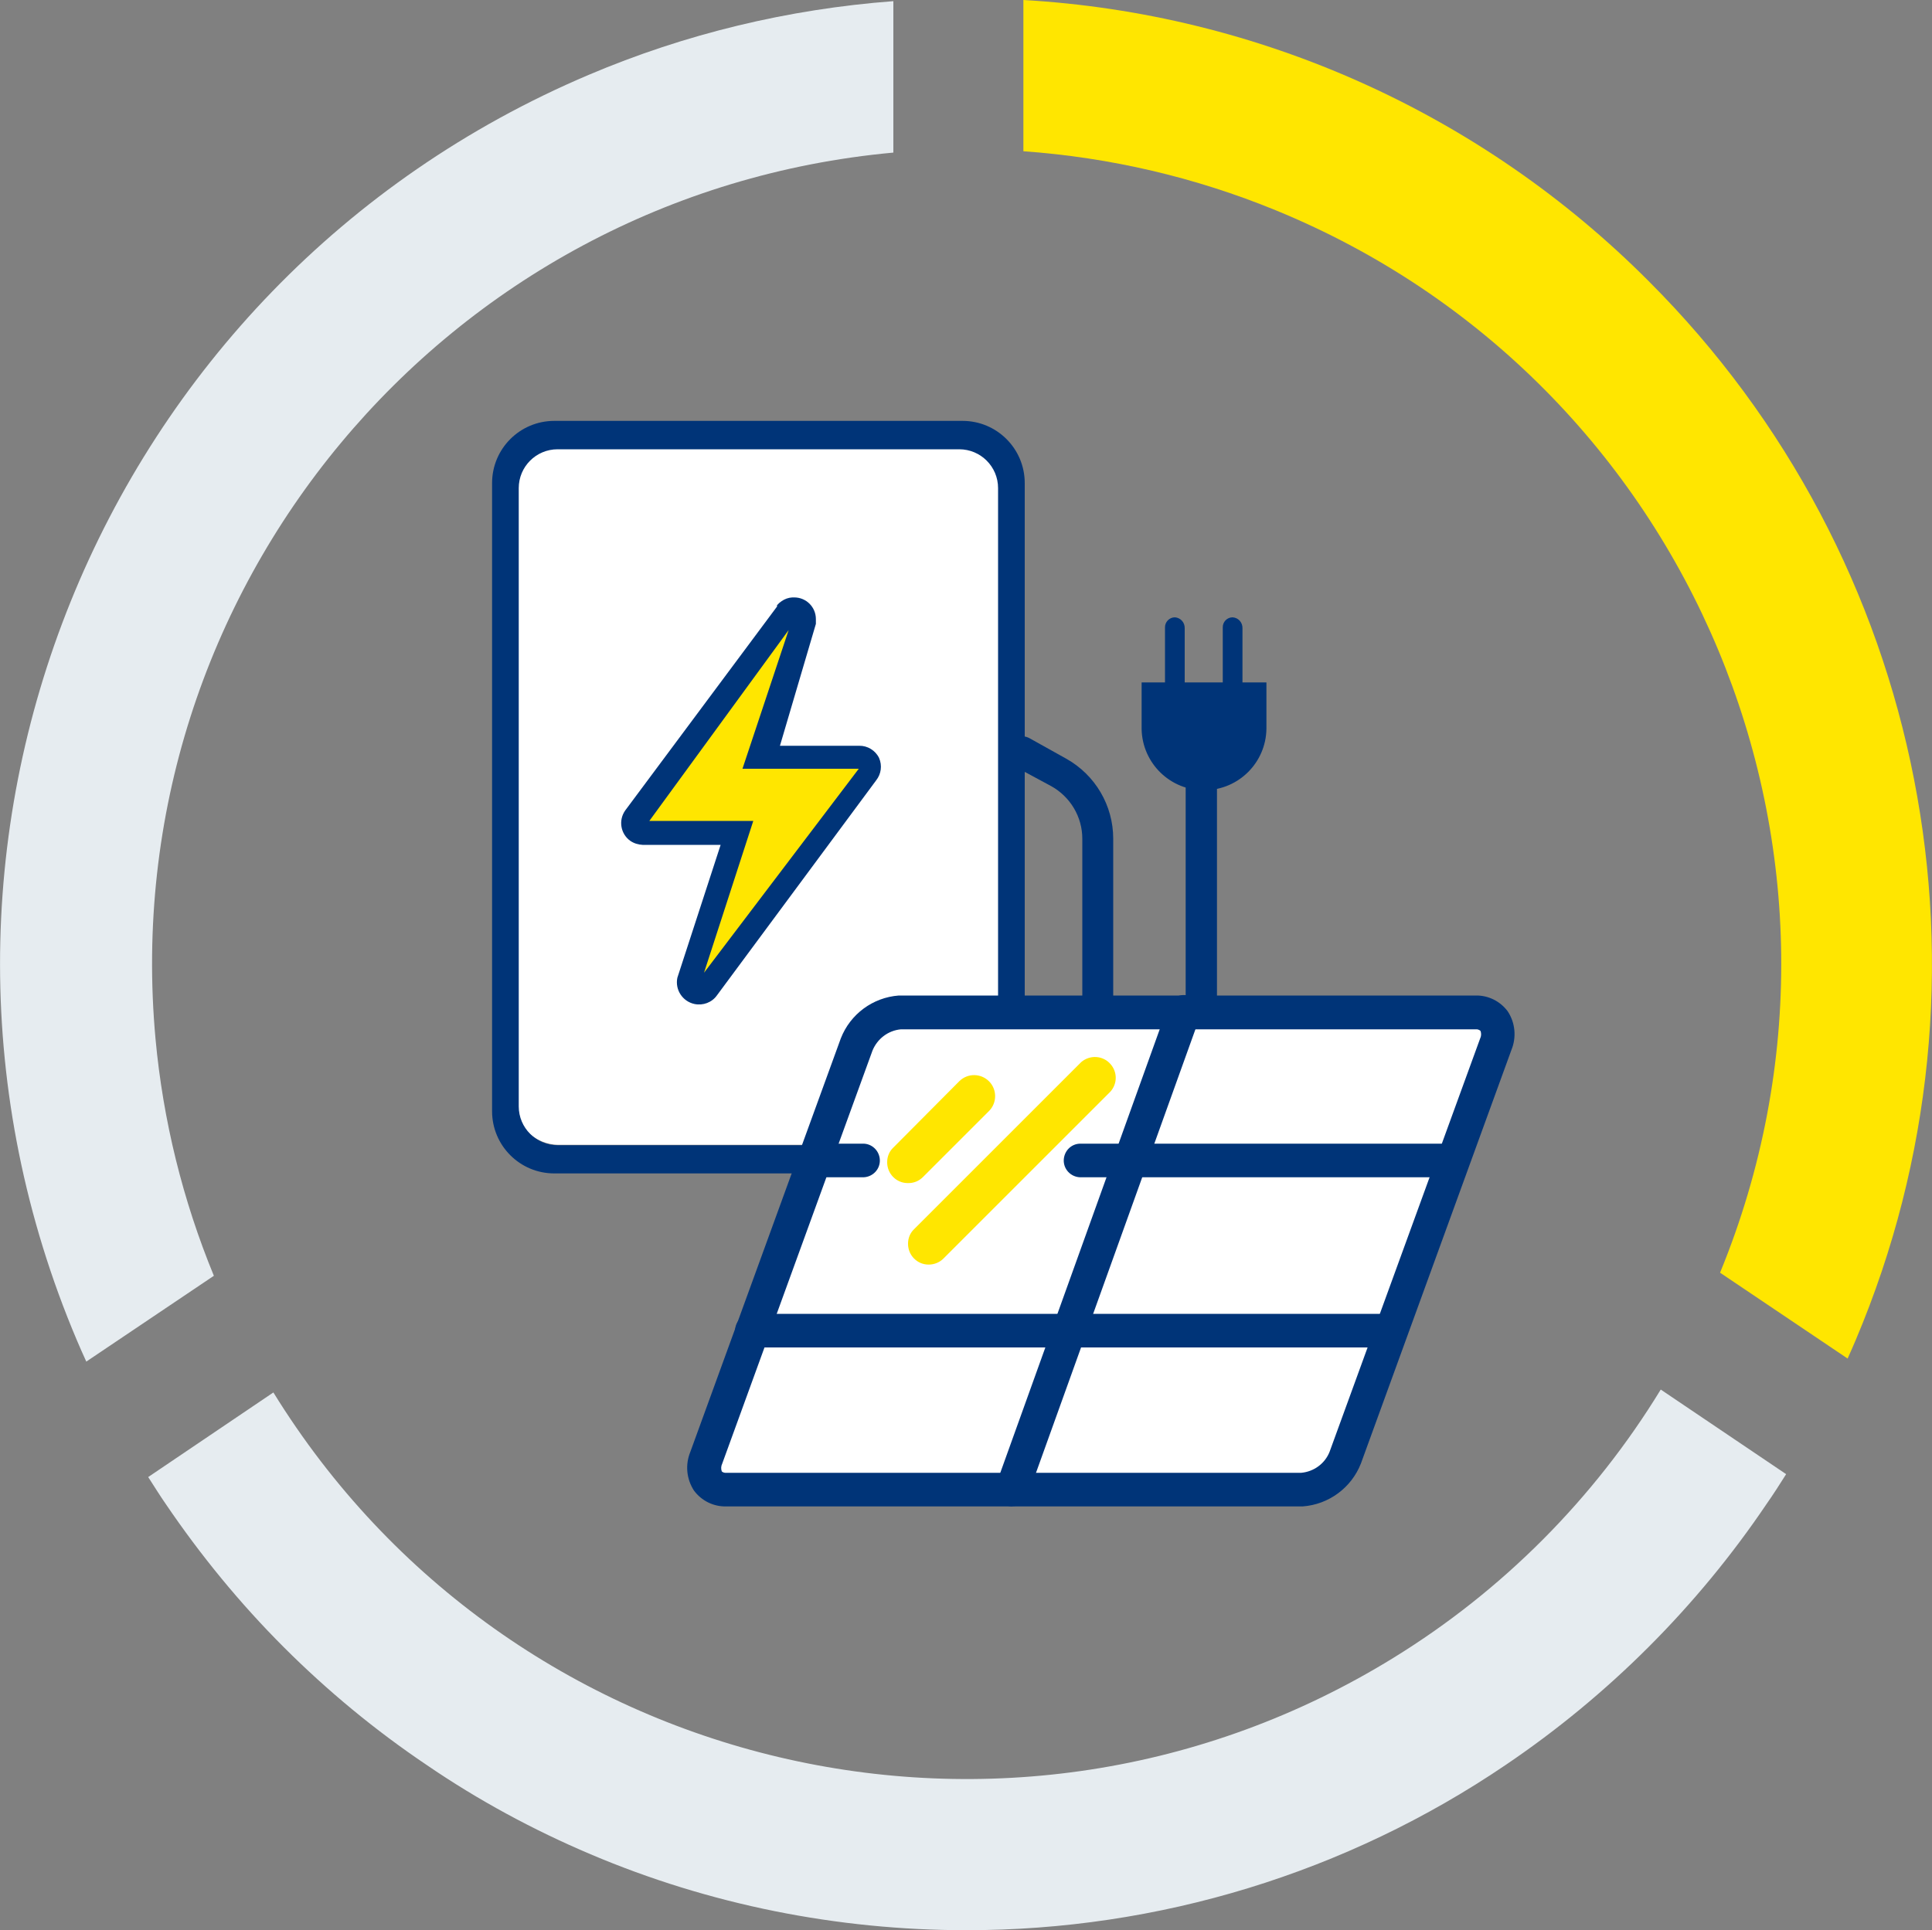 <?xml version="1.0" encoding="UTF-8"?><svg id="Layer_2" xmlns="http://www.w3.org/2000/svg" xmlns:xlink="http://www.w3.org/1999/xlink" viewBox="0 0 100 99.93"><rect x="0" y="0" width="100" height="99.93" fill="#808080" stroke="none"/><defs><style>.cls-1{fill:#e6ecf0;}.cls-1,.cls-2,.cls-3,.cls-4,.cls-5{stroke-width:0px;}.cls-2{fill:none;}.cls-3{fill:#fff;}.cls-4{fill:#ffe600;}.cls-6{clip-path:url(#clippath);}.cls-5{fill:#003478;}</style><clipPath id="clippath"><rect class="cls-2" x="20" y="19.97" width="60" height="60"/></clipPath></defs><g id="Layer_8"><g id="Solar_panel_and_battery"><g class="cls-6"><g id="Group_5874"><path id="Path_4632" class="cls-3" d="M49.49,23.1h-20.55c-1.28,0-2.32,1.04-2.32,2.32v31.53c0,1.28,1.03,2.32,2.31,2.32h20.55c1.28,0,2.32-1.04,2.32-2.32h0v-31.54c0-1.28-1.04-2.32-2.32-2.32h0"/><path id="Path_4633" class="cls-4" d="M41.14,31.96l-8.22,10.86,5.11.3-2.17,8.3,9.15-11.99-6.05.07,2.18-7.53Z"/><path id="Path_4634" class="cls-5" d="M45.5,39.24c-.19-.39-.6-.64-1.03-.63h-4.1l1.86-6.31c0-.08,0-.16,0-.25,0-.62-.5-1.12-1.12-1.12h-.1c-.2.01-.39.08-.55.19-.09.06-.17.13-.24.21v.07l-7.86,10.56c-.36.51-.24,1.21.26,1.57.19.13.41.2.64.21h4.04l-2.24,6.88c-.13.62.27,1.23.89,1.36.44.09.9-.08,1.16-.45l8.24-11.13c.26-.33.32-.77.15-1.16M38.42,39.8h6.03l-8.01,10.56,2.55-7.86h-5.38l7.21-9.88-2.39,7.18Z"/><path id="Path_4635" class="cls-5" d="M59.51,60.75c-1.93,0-3.49-1.56-3.49-3.49v-13.84c0-1.13-.62-2.17-1.61-2.72l-1.91-1.03c-.4-.22-.55-.72-.33-1.12.22-.4.72-.55,1.12-.33l1.9,1.06c1.5.84,2.43,2.42,2.43,4.14v13.83c.06,1.04.96,1.83,1.99,1.76.95-.06,1.71-.82,1.76-1.76v-16.66c-.04-.45.29-.84.73-.89.45-.04.84.29.89.73,0,.05,0,.1,0,.15v16.66c0,1.93-1.55,3.49-3.48,3.5,0,0,0,0,0,0h-.01"/><path id="Path_4636" class="cls-5" d="M65.55,35.33h-6.46v2.41c.03,1.78,1.5,3.21,3.29,3.17,1.74-.03,3.14-1.43,3.17-3.17"/><path id="Path_4637" class="cls-5" d="M61.32,36.55v-4.02c.01-.3-.21-.55-.51-.57-.29,0-.52.25-.51.53v4.06h1.02Z"/><path id="Path_4638" class="cls-5" d="M63.29,32.53v4.39c0,.17.08.34.22.43.13.14.32.2.51.15l.29-.07v-4.9c.01-.3-.21-.55-.51-.57-.29,0-.52.24-.51.53,0,0,0,0,0,0v.04"/><path id="Path_4639" class="cls-5" d="M49.82,60.75h-21.13c-1.78,0-3.22-1.44-3.22-3.22h0V25.01c0-1.78,1.44-3.22,3.22-3.22h21.13c1.78,0,3.22,1.44,3.22,3.22h0v32.52c0,1.78-1.44,3.22-3.22,3.22h0M51.66,57.28V25.27c0-1.11-.9-2.01-2.01-2.01h-20.79c-1.11,0-2.01.9-2.01,2.01v32.01c0,1.11.9,2.01,2.01,2.01h20.79c1.11,0,2.01-.9,2.01-2.01h0"/><path id="Path_4640" class="cls-3" d="M67.38,77.12h-29.78c-.61.04-1.14-.42-1.18-1.04-.01-.21.03-.42.14-.61l7.8-21.41c.37-.94,1.24-1.58,2.24-1.65h29.78c.62-.04,1.14.43,1.18,1.05.01.21-.03.42-.14.6l-7.79,21.41c-.37.93-1.25,1.57-2.25,1.64"/><path id="Path_4641" class="cls-5" d="M67.41,77.99h-29.81c-.66.02-1.29-.29-1.68-.82-.39-.6-.46-1.34-.19-2l7.79-21.41c.49-1.26,1.66-2.12,3-2.22h29.84c.66-.02,1.29.29,1.68.82.39.59.46,1.34.19,2l-7.79,21.41c-.49,1.25-1.66,2.12-3.01,2.22h-.03ZM46.63,53.29c-.66.06-1.22.49-1.47,1.1l-7.78,21.39c-.06.12-.07.27-.02.4.07.06.16.08.25.07h29.74c.66-.06,1.23-.48,1.47-1.09l7.79-21.39c.06-.12.07-.27.02-.4-.07-.06-.16-.09-.25-.08h-29.75Z"/><path id="Path_4642" class="cls-5" d="M74.98,60.95h-19.08c-.48-.02-.86-.42-.84-.9.02-.46.38-.83.84-.84h19.08c.48-.02.88.36.9.84.02.48-.36.88-.84.9-.02,0-.04,0-.06,0"/><path id="Path_4643" class="cls-5" d="M44.64,60.95h-1.83c-.48.02-.88-.36-.9-.84s.36-.88.84-.9c.02,0,.04,0,.06,0h1.83c.48-.02.88.36.9.84s-.36.88-.84.9c-.02,0-.04,0-.06,0"/><path id="Path_4644" class="cls-4" d="M48.06,65.47c-.59,0-1.07-.49-1.06-1.09,0-.28.11-.55.31-.74l8.65-8.65c.45-.39,1.13-.35,1.52.1.36.41.36,1.01,0,1.42l-8.65,8.65c-.2.2-.48.31-.76.31"/><path id="Path_4645" class="cls-4" d="M46.98,61.25c-.59,0-1.07-.49-1.06-1.09,0-.28.11-.55.31-.74l3.43-3.45c.43-.42,1.12-.41,1.54.02.41.42.41,1.1,0,1.52l-3.43,3.43c-.21.21-.49.32-.78.31"/><path id="Path_4646" class="cls-5" d="M71.89,69.76h-32.94c-.48.02-.88-.36-.9-.84s.36-.88.84-.9c.02,0,.04,0,.06,0h32.94c.48-.02.88.36.9.84.02.48-.36.88-.84.9-.02,0-.04,0-.06,0"/><path id="Path_4647" class="cls-5" d="M52.39,77.99c-.48,0-.87-.39-.87-.88,0-.1.02-.2.05-.29l8.88-24.71c.15-.46.65-.7,1.1-.55.46.15.7.65.55,1.1,0,.01,0,.02-.01.03l-8.88,24.71c-.12.35-.45.58-.82.58"/></g></g></g><path class="cls-1" d="M50.02,99.93c-6.68,0-13.3-1.32-19.45-3.93-2.97-1.26-5.82-2.8-8.48-4.62-2.66-1.79-5.14-3.84-7.4-6.1-2.27-2.27-4.3-4.75-6.1-7.4-.3-.43-.57-.87-.9-1.38l-.02-.03,6.48-4.38c12.22,19.81,38.18,25.95,57.99,13.73,5.63-3.47,10.37-8.23,13.82-13.88l6.49,4.38c-.32.51-.66,1.04-1.01,1.54-3.59,5.32-8.18,9.91-13.5,13.51-8.24,5.59-17.98,8.57-27.94,8.56h.02Z"/><path class="cls-1" d="M4.47,70.5h0c-.19-.41-.34-.76-.49-1.11C-6.79,43.98,5.06,14.66,30.46,3.88,35.47,1.75,40.8.47,46.24.06v7.84C23.02,10.03,5.92,30.58,8.05,53.79c.39,4.22,1.41,8.35,3.02,12.26l-6.6,4.44h0Z"/><path class="cls-4" d="M95.64,70.34h0l-6.61-4.45c8.84-21.54-1.46-46.17-22.99-55-4.17-1.71-8.58-2.74-13.07-3.06V0c12.21.7,23.74,5.89,32.37,14.56,14.4,14.39,18.64,36.07,10.71,54.82-.11.27-.24.55-.42.96h0Z"/></g></svg>